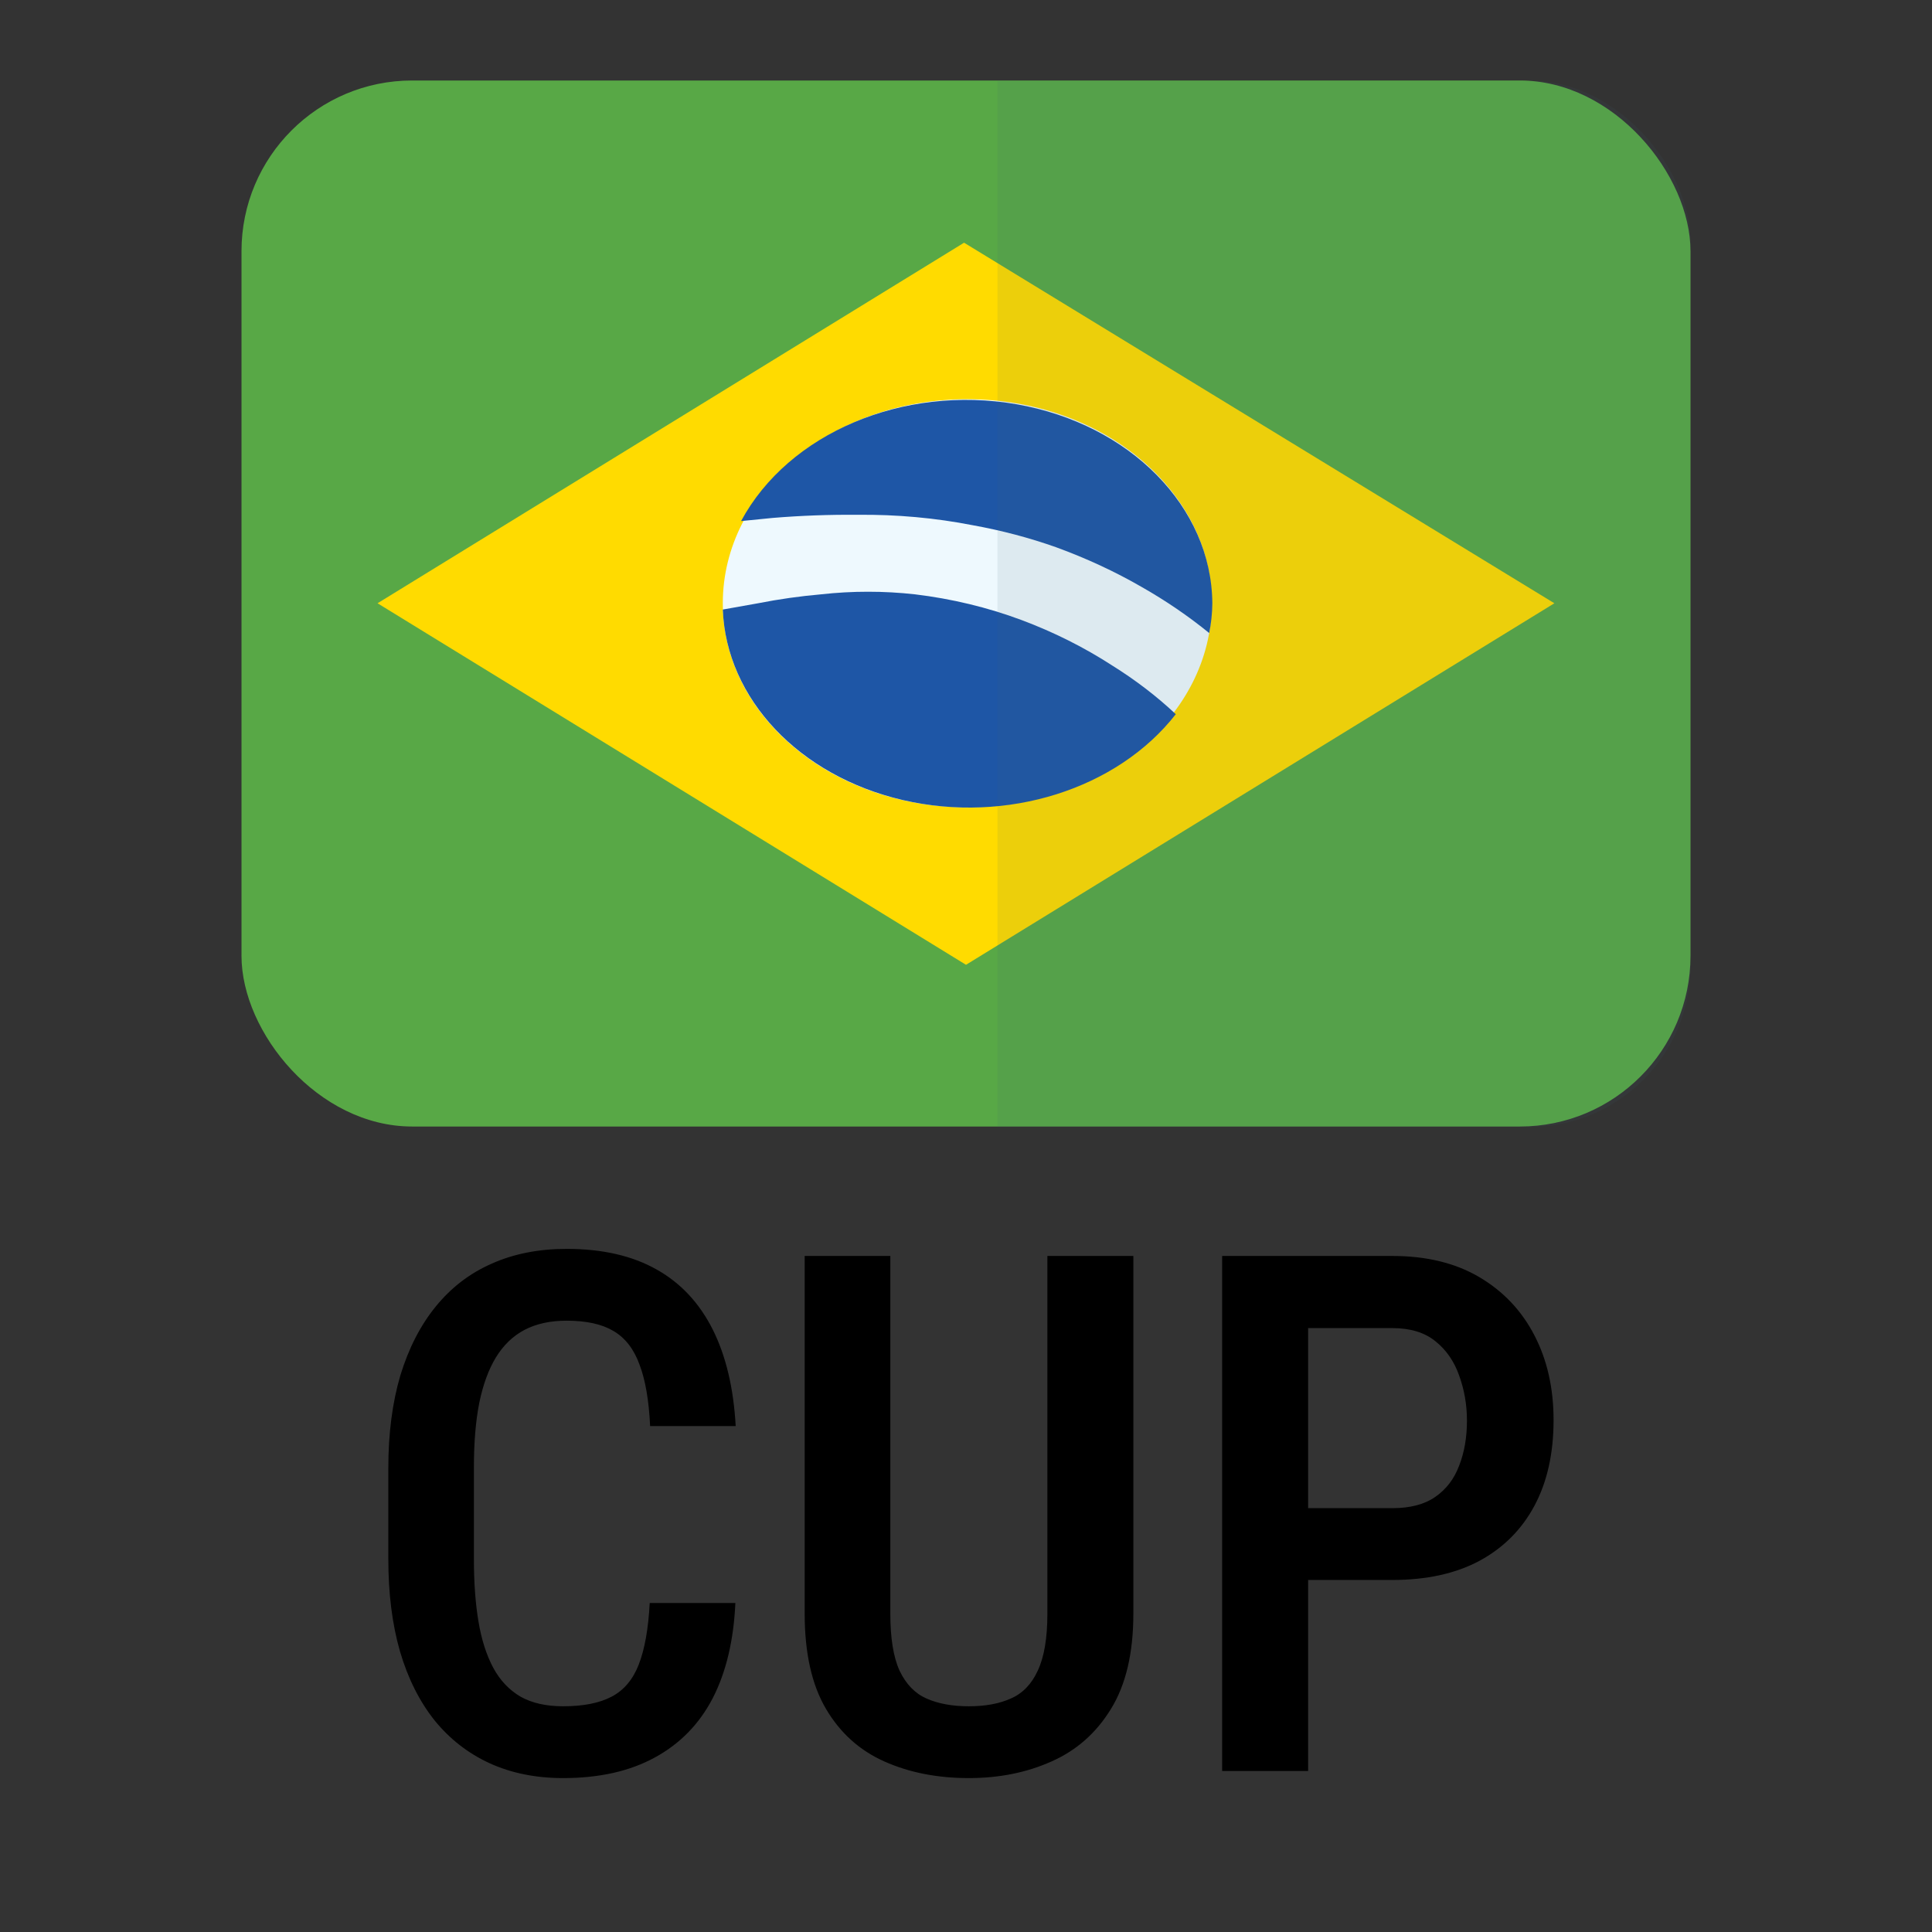 <svg width="24" height="24" viewBox="0 0 24 24" fill="none" xmlns="http://www.w3.org/2000/svg">
<rect x="0" y="0" width="24" height="24" fill="#333333" stroke="none"/>
<g clip-path="url(#clip0_7412_8790)">
<rect x="3" y="1" width="18" height="12.994" rx="2.12" fill="#58A846"/>
<path d="M11.976 3.015L19.309 7.494L12 11.985L4.69 7.494L11.976 3.015Z" fill="#FFDB00"/>
<ellipse cx="12.016" cy="7.494" rx="3.037" ry="2.535" fill="#EEF9FE"/>
<path d="M13.816 8.267C13.469 8.042 13.09 7.852 12.689 7.702C12.268 7.545 11.823 7.438 11.366 7.383C10.979 7.34 10.587 7.34 10.2 7.383C9.937 7.406 9.675 7.443 9.417 7.494L8.979 7.572C9.022 8.682 9.929 9.641 11.217 9.939C12.507 10.237 13.879 9.804 14.606 8.872C14.368 8.648 14.103 8.446 13.816 8.267Z" fill="#1E56A6"/>
<path d="M10.654 6.395C11.136 6.39 11.617 6.433 12.086 6.525C12.44 6.589 12.786 6.68 13.119 6.798C13.492 6.934 13.849 7.099 14.183 7.292C14.482 7.462 14.762 7.653 15.021 7.864C15.046 7.742 15.059 7.618 15.06 7.494C15.051 6.297 14.038 5.268 12.629 5.022C11.219 4.776 9.794 5.381 9.206 6.473L9.597 6.434C9.948 6.405 10.301 6.392 10.654 6.395Z" fill="#1E56A6"/>
<path opacity="0.1" d="M19.486 1.006H12.391V14H19.486C19.889 14 20.275 13.861 20.559 13.613C20.843 13.365 21.002 13.03 21 12.68V2.32C21 1.595 20.322 1.006 19.486 1.006Z" fill="#3C606F"/>
</g>
<path d="M8.071 19.913H9.135C9.114 20.375 9.021 20.77 8.854 21.095C8.687 21.417 8.446 21.663 8.133 21.833C7.822 22.003 7.443 22.088 6.995 22.088C6.655 22.088 6.35 22.026 6.081 21.903C5.814 21.78 5.587 21.603 5.399 21.372C5.212 21.137 5.068 20.852 4.969 20.515C4.872 20.178 4.824 19.795 4.824 19.368V18.234C4.824 17.806 4.874 17.424 4.973 17.087C5.076 16.75 5.222 16.464 5.413 16.23C5.603 15.996 5.834 15.818 6.107 15.698C6.382 15.575 6.693 15.514 7.039 15.514C7.481 15.514 7.853 15.599 8.155 15.769C8.457 15.938 8.689 16.188 8.854 16.516C9.018 16.844 9.113 17.244 9.139 17.715H8.076C8.061 17.396 8.017 17.141 7.944 16.951C7.874 16.757 7.765 16.618 7.619 16.533C7.475 16.448 7.282 16.406 7.039 16.406C6.836 16.406 6.662 16.444 6.516 16.52C6.372 16.596 6.253 16.71 6.16 16.863C6.069 17.012 6 17.201 5.953 17.43C5.909 17.655 5.887 17.92 5.887 18.225V19.368C5.887 19.661 5.906 19.92 5.944 20.145C5.982 20.371 6.044 20.563 6.129 20.721C6.214 20.877 6.327 20.995 6.467 21.077C6.608 21.156 6.784 21.196 6.995 21.196C7.247 21.196 7.447 21.156 7.597 21.077C7.749 20.998 7.862 20.865 7.935 20.677C8.008 20.49 8.054 20.235 8.071 19.913ZM13.011 15.602H14.079V20.044C14.079 20.534 13.986 20.928 13.802 21.227C13.62 21.525 13.374 21.744 13.063 21.881C12.756 22.019 12.413 22.088 12.035 22.088C11.643 22.088 11.293 22.019 10.985 21.881C10.677 21.744 10.435 21.525 10.26 21.227C10.084 20.928 9.996 20.534 9.996 20.044V15.602H11.06V20.044C11.06 20.349 11.098 20.585 11.174 20.752C11.253 20.919 11.364 21.035 11.508 21.099C11.654 21.164 11.83 21.196 12.035 21.196C12.24 21.196 12.415 21.164 12.558 21.099C12.705 21.035 12.816 20.919 12.892 20.752C12.971 20.585 13.011 20.349 13.011 20.044V15.602ZM17.295 19.627H15.946V18.735H17.295C17.518 18.735 17.697 18.688 17.831 18.594C17.966 18.5 18.064 18.372 18.126 18.207C18.19 18.044 18.223 17.857 18.223 17.649C18.223 17.45 18.19 17.263 18.126 17.087C18.064 16.911 17.966 16.769 17.831 16.661C17.697 16.552 17.518 16.498 17.295 16.498H16.25V22H15.182V15.602H17.295C17.72 15.602 18.081 15.69 18.377 15.865C18.675 16.041 18.904 16.283 19.062 16.59C19.22 16.895 19.299 17.245 19.299 17.641C19.299 18.054 19.22 18.408 19.062 18.704C18.904 19 18.675 19.229 18.377 19.39C18.081 19.548 17.72 19.627 17.295 19.627Z" fill="black"/>
<defs>
<clipPath id="clip0_7412_8790">
<rect x="3" y="1" width="18" height="13" rx="2" fill="white"/>
</clipPath>
</defs>
</svg>
